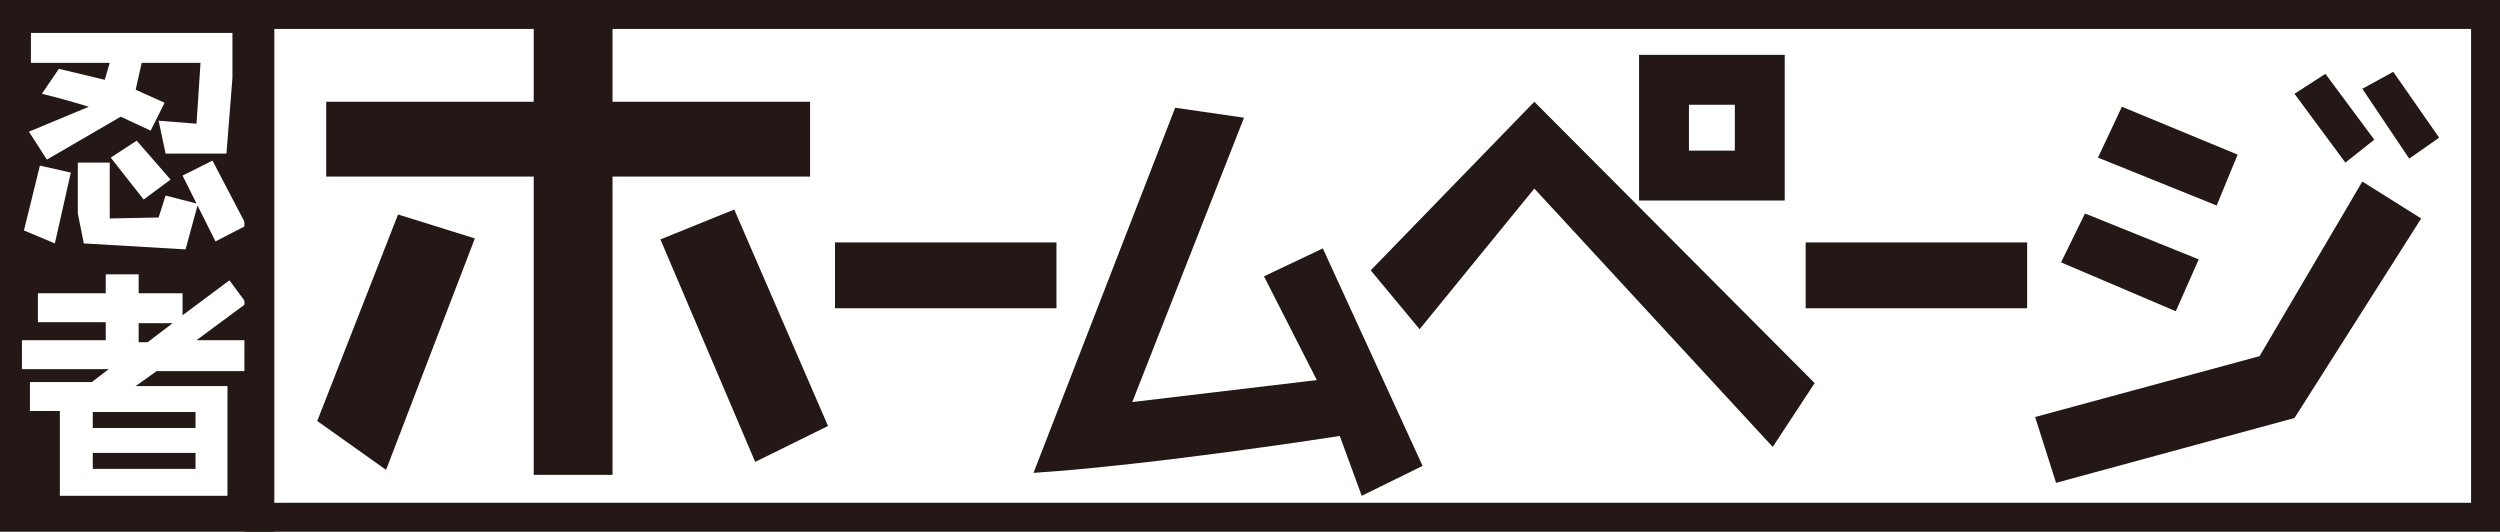 <?xml version="1.0" encoding="utf-8"?>
<!-- Generator: Adobe Illustrator 21.0.0, SVG Export Plug-In . SVG Version: 6.00 Build 0)  -->
<svg version="1.1" id="レイヤー_1" xmlns="http://www.w3.org/2000/svg" xmlns:xlink="http://www.w3.org/1999/xlink" x="0px"
	 y="0px" viewBox="0 0 250.6 53.3" style="enable-background:new 0 0 250.6 53.3;" xml:space="preserve">
<style type="text/css">
	.st0{fill:#231815;}
	.st1{fill:none;stroke:#231815;stroke-width:5;}
</style>
<g>
	<g>
		<path class="st0" d="M247.7,2.9v47.5H27.4V2.9H247.7 M250.6,0H24.5v53.3h226.1V0L250.6,0z"/>
	</g>
	<g>
		<rect x="9.3" y="41.3" class="st0" width="10.3" height="1.6"/>
		<rect x="9.3" y="45.4" class="st0" width="10.3" height="1.6"/>
		<polygon class="st0" points="13.9,34.3 14.8,34.3 17.3,32.4 13.9,32.4 		"/>
		<path class="st0" d="M0,0v53.3h27.5V0H0z M4.2,9.4l1.7-2.5l4.6,1.1l0.5-1.7H3.1v-3h20.2v4.5l-0.6,7.6h-6.1l-0.7-3.3l3.8,0.3
			l0.4-6.1h-5.9l-0.6,2.7l2.9,1.3l-1.4,2.8l-3-1.4L4.7,16l-1.8-2.8l6-2.5C8.9,10.7,6.3,9.9,4.2,9.4z M17.1,18l-2.7,2l-3.3-4.2
			l2.6-1.7L17.1,18z M4,16.6l3.1,0.7l-1.6,7.1l-3.1-1.3L4,16.6z M24.6,34.3v2.9h-8.9l-2.1,1.5h9.2v11H6v-8.5H3c0-1,0-1.9,0-2.9h6.2
			l1.7-1.3H2.2v-2.9h8.4v-1.8H3.8v-2.9h6.8v-1.9h3.3v1.9h4.4v2.2l4.7-3.5l1.7,2.3l-5,3.7H24.6z M21.6,24.2l-1.8-3.6L18.6,25
			L8.4,24.4l-0.6-3v-5.1h3.2L11,21.9l4.9-0.1l0.7-2.2l3.1,0.8l-1.4-2.8l3-1.5l3.4,6.5L21.6,24.2z"/>
	</g>
	<polygon class="st0" points="31.8,42.2 39.9,21.5 47.6,23.9 38.7,47.1 	"/>
	<polygon class="st0" points="32.7,10.2 53.5,10.2 53.5,0.5 61.4,0.5 61.4,10.2 81.2,10.2 81.2,17.7 61.4,17.7 61.4,47.6 53.5,47.6 
		53.5,17.7 32.7,17.7 	"/>
	<polygon class="st0" points="73.6,21 83,42.7 75.7,46.3 66.2,24 	"/>
	<path class="st0" d="M105.9,24.3v6.6H83.7v-6.6H105.9z"/>
	<path class="st0" d="M203.2,24.3v6.6H181v-6.6H203.2z"/>
	<path class="st0" d="M136.5,49.7l-2.2-6c0,0-18.5,2.9-30.7,3.7l14.2-36.6l6.9,1l-11.2,28.5l18.5-2.2l-5.3-10.4l5.9-2.8l10,21.8
		L136.5,49.7z"/>
	<path class="st0" d="M137.4,27.1l16.4-16.9l28.1,28.2l-4.2,6.4l-23.9-25.9L142.3,33L137.4,27.1z"/>
	<g>
		<polygon class="st0" points="209,21.4 220.4,26 218.1,31.2 206.6,26.3 		"/>
		<polygon class="st0" points="204,41.8 226.5,35.7 236.8,18.2 242.7,21.9 230,41.9 206.1,48.4 		"/>
		<polygon class="st0" points="212.7,10.7 224.3,15.5 222.2,20.6 210.3,15.8 		"/>
		<polygon class="st0" points="235.1,16.3 230,9.4 233.1,7.4 238,14 		"/>
		<polygon class="st0" points="239.9,7.2 244.5,13.8 241.5,15.9 236.8,8.9 		"/>
	</g>
	<rect x="166.8" y="8" class="st1" width="9.6" height="9.6"/>
</g>
</svg>
